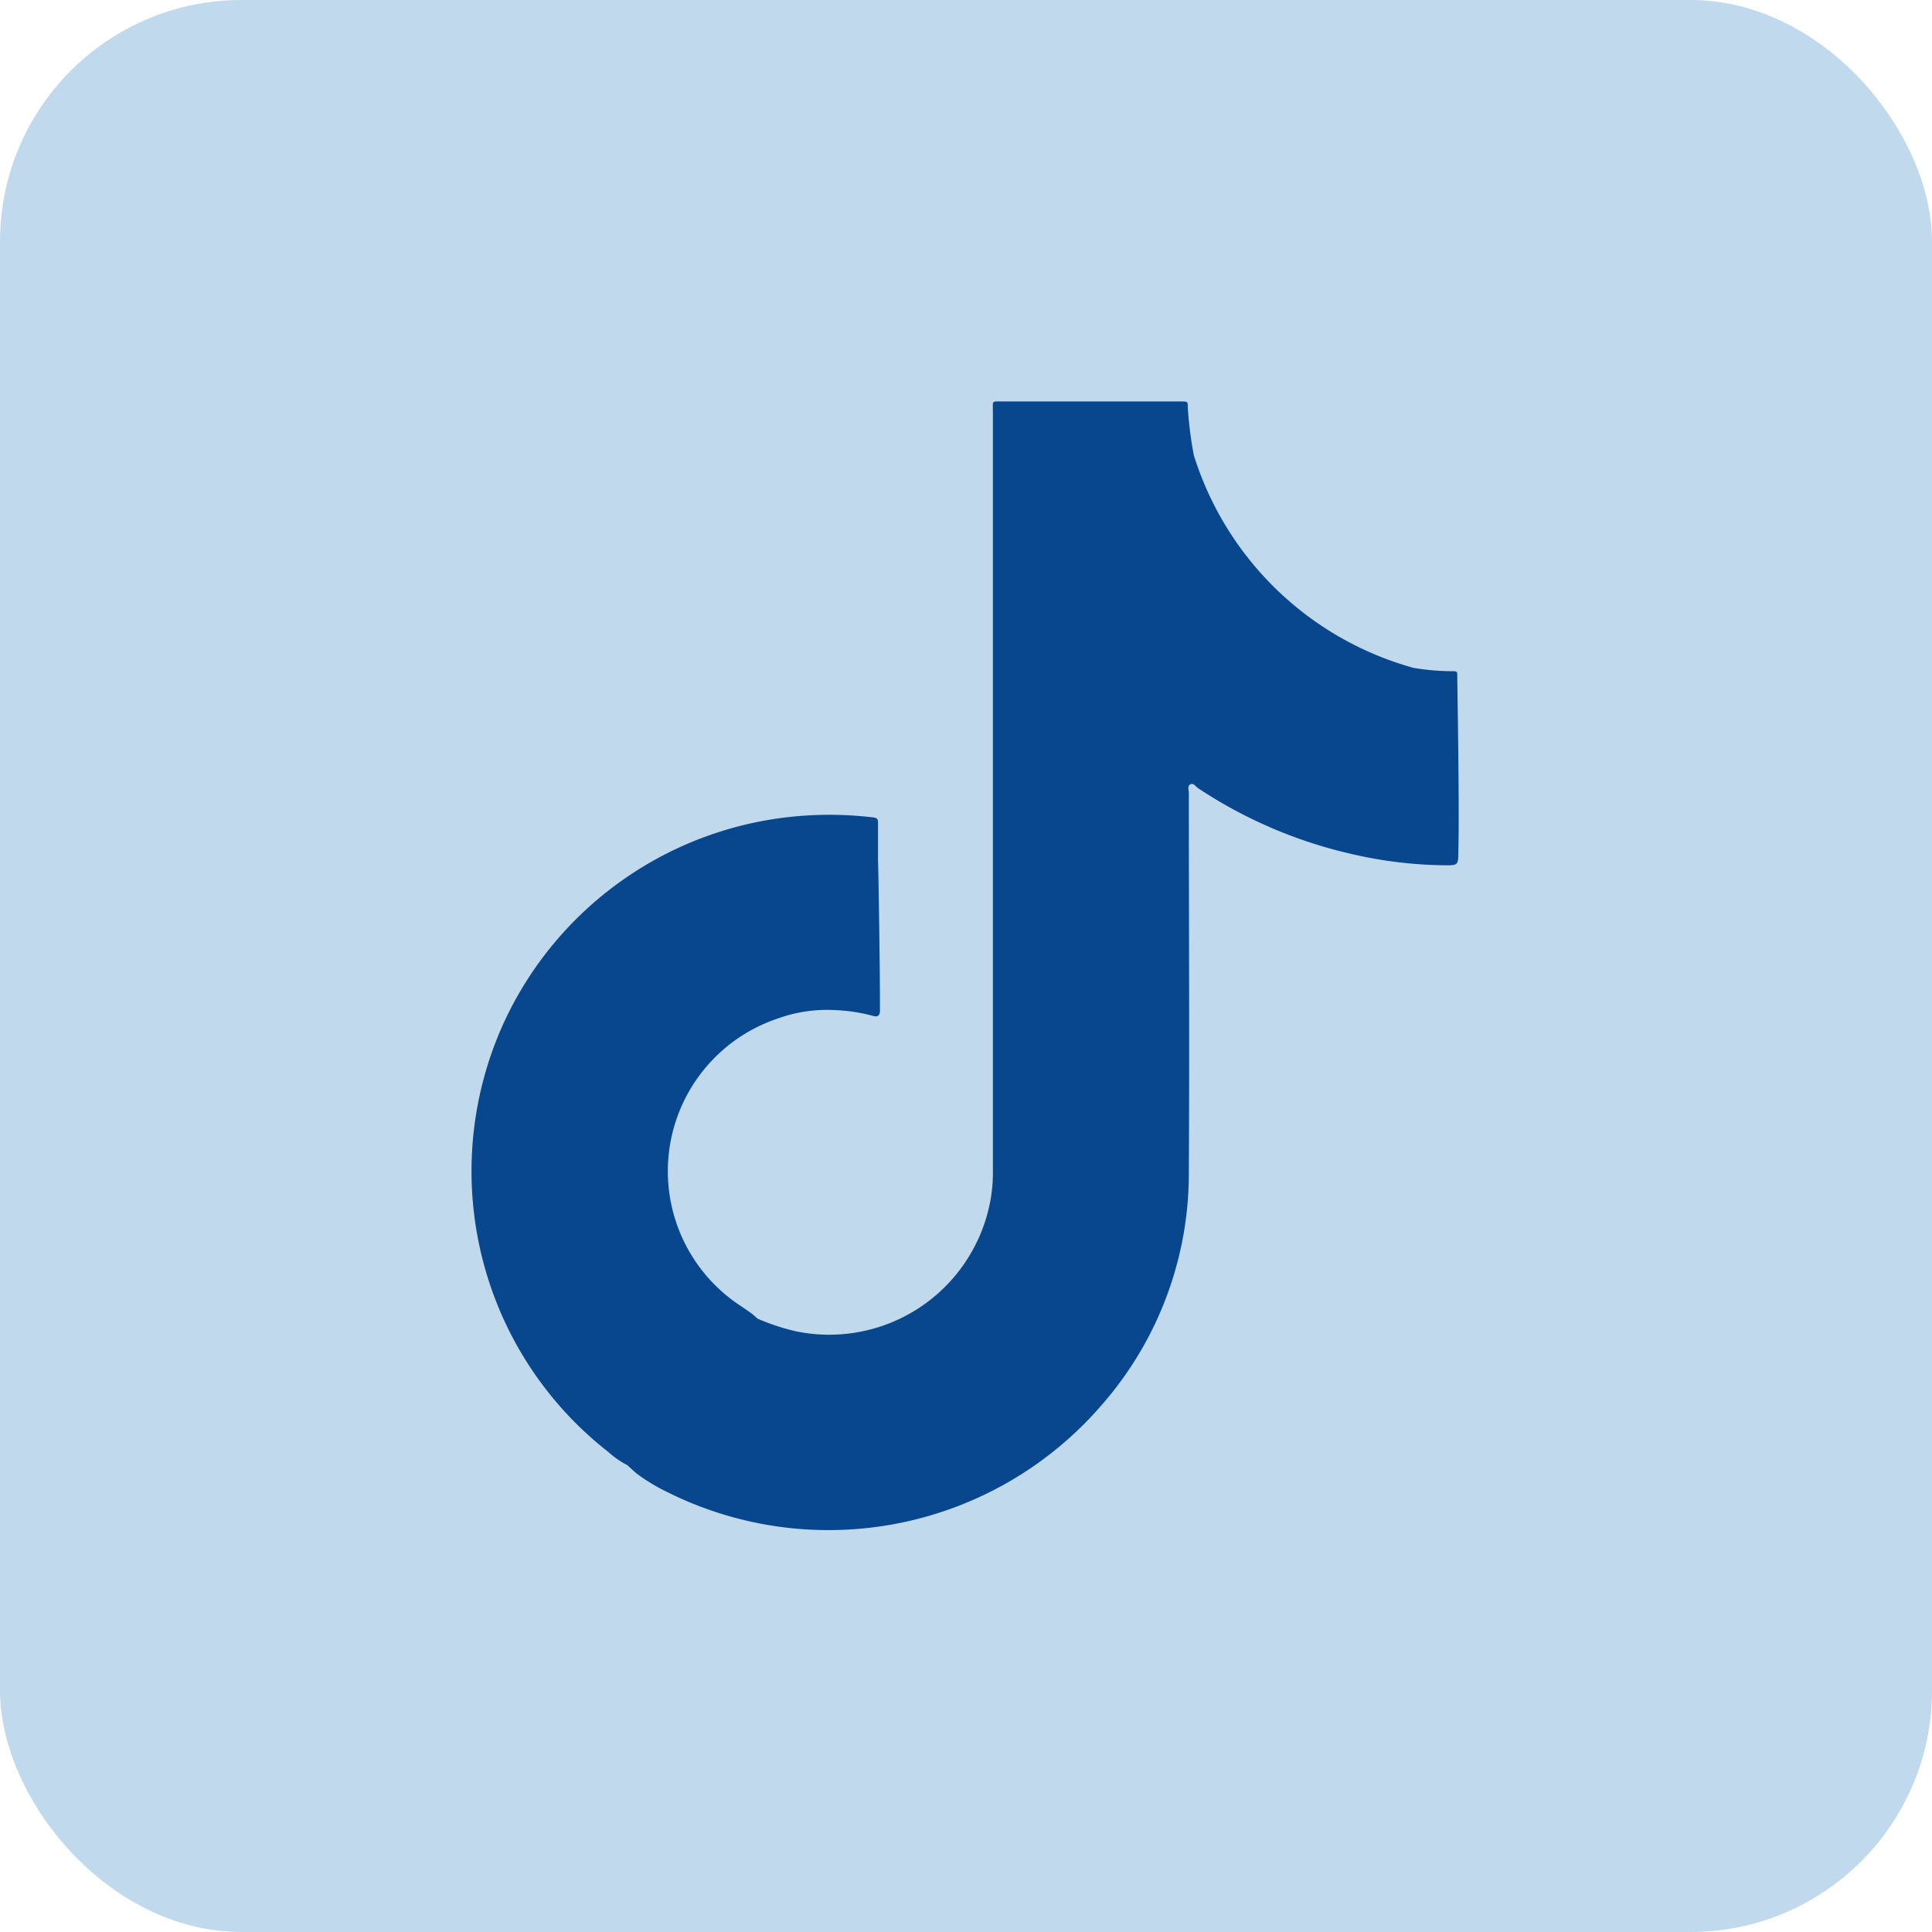 <svg xmlns="http://www.w3.org/2000/svg" width="24" height="24" viewBox="0 0 24 24">
  <g id="tik_tok" data-name="tik tok" transform="translate(-297.235 -231.588)">
    <rect id="Rectangle_8" data-name="Rectangle 8" width="24" height="24" rx="3" transform="translate(297.235 231.588)" fill="#c1d9ed"/>
    <path id="tik_tok-2" data-name="tik tok" d="M321.734,443.4c0-.063,0-.066-.068-.065a2.988,2.988,0,0,1-.474-.041,3.968,3.968,0,0,1-2.731-2.642,4.8,4.8,0,0,1-.075-.592c0-.075,0-.075-.075-.076H316.09c-.146,0-.125-.018-.125.128q0,4.7,0,9.41a1.965,1.965,0,0,1-.024.349,2.036,2.036,0,0,1-2.422,1.664,2.73,2.73,0,0,1-.477-.157L313,451.34c-.052-.044-.11-.08-.166-.119a2,2,0,0,1,.451-3.569,1.8,1.8,0,0,1,.721-.107,2.12,2.12,0,0,1,.471.072c.053.015.082,0,.085-.06,0-.02,0-.04,0-.06,0-.563-.021-1.793-.024-1.8,0-.162,0-.324,0-.486,0-.047-.022-.055-.062-.06a4.576,4.576,0,0,0-.877-.02,4.439,4.439,0,0,0-3.723,2.6,4.441,4.441,0,0,0-.183,3.147,4.413,4.413,0,0,0,1.5,2.16,1.055,1.055,0,0,0,.23.159h0l.11.1a2.326,2.326,0,0,0,.371.227,4.482,4.482,0,0,0,5.426-1.089,4.364,4.364,0,0,0,1.069-2.9c.009-1.562,0-3.124,0-4.686,0-.037-.021-.09.02-.109s.065.028.095.048a5.752,5.752,0,0,0,1.887.813,5.332,5.332,0,0,0,1.2.145c.128,0,.145-.007.145-.134C321.763,445.061,321.734,443.545,321.734,443.4Z" transform="translate(-6.396 -203.409)" fill="#08478e"/>
  </g>
</svg>
